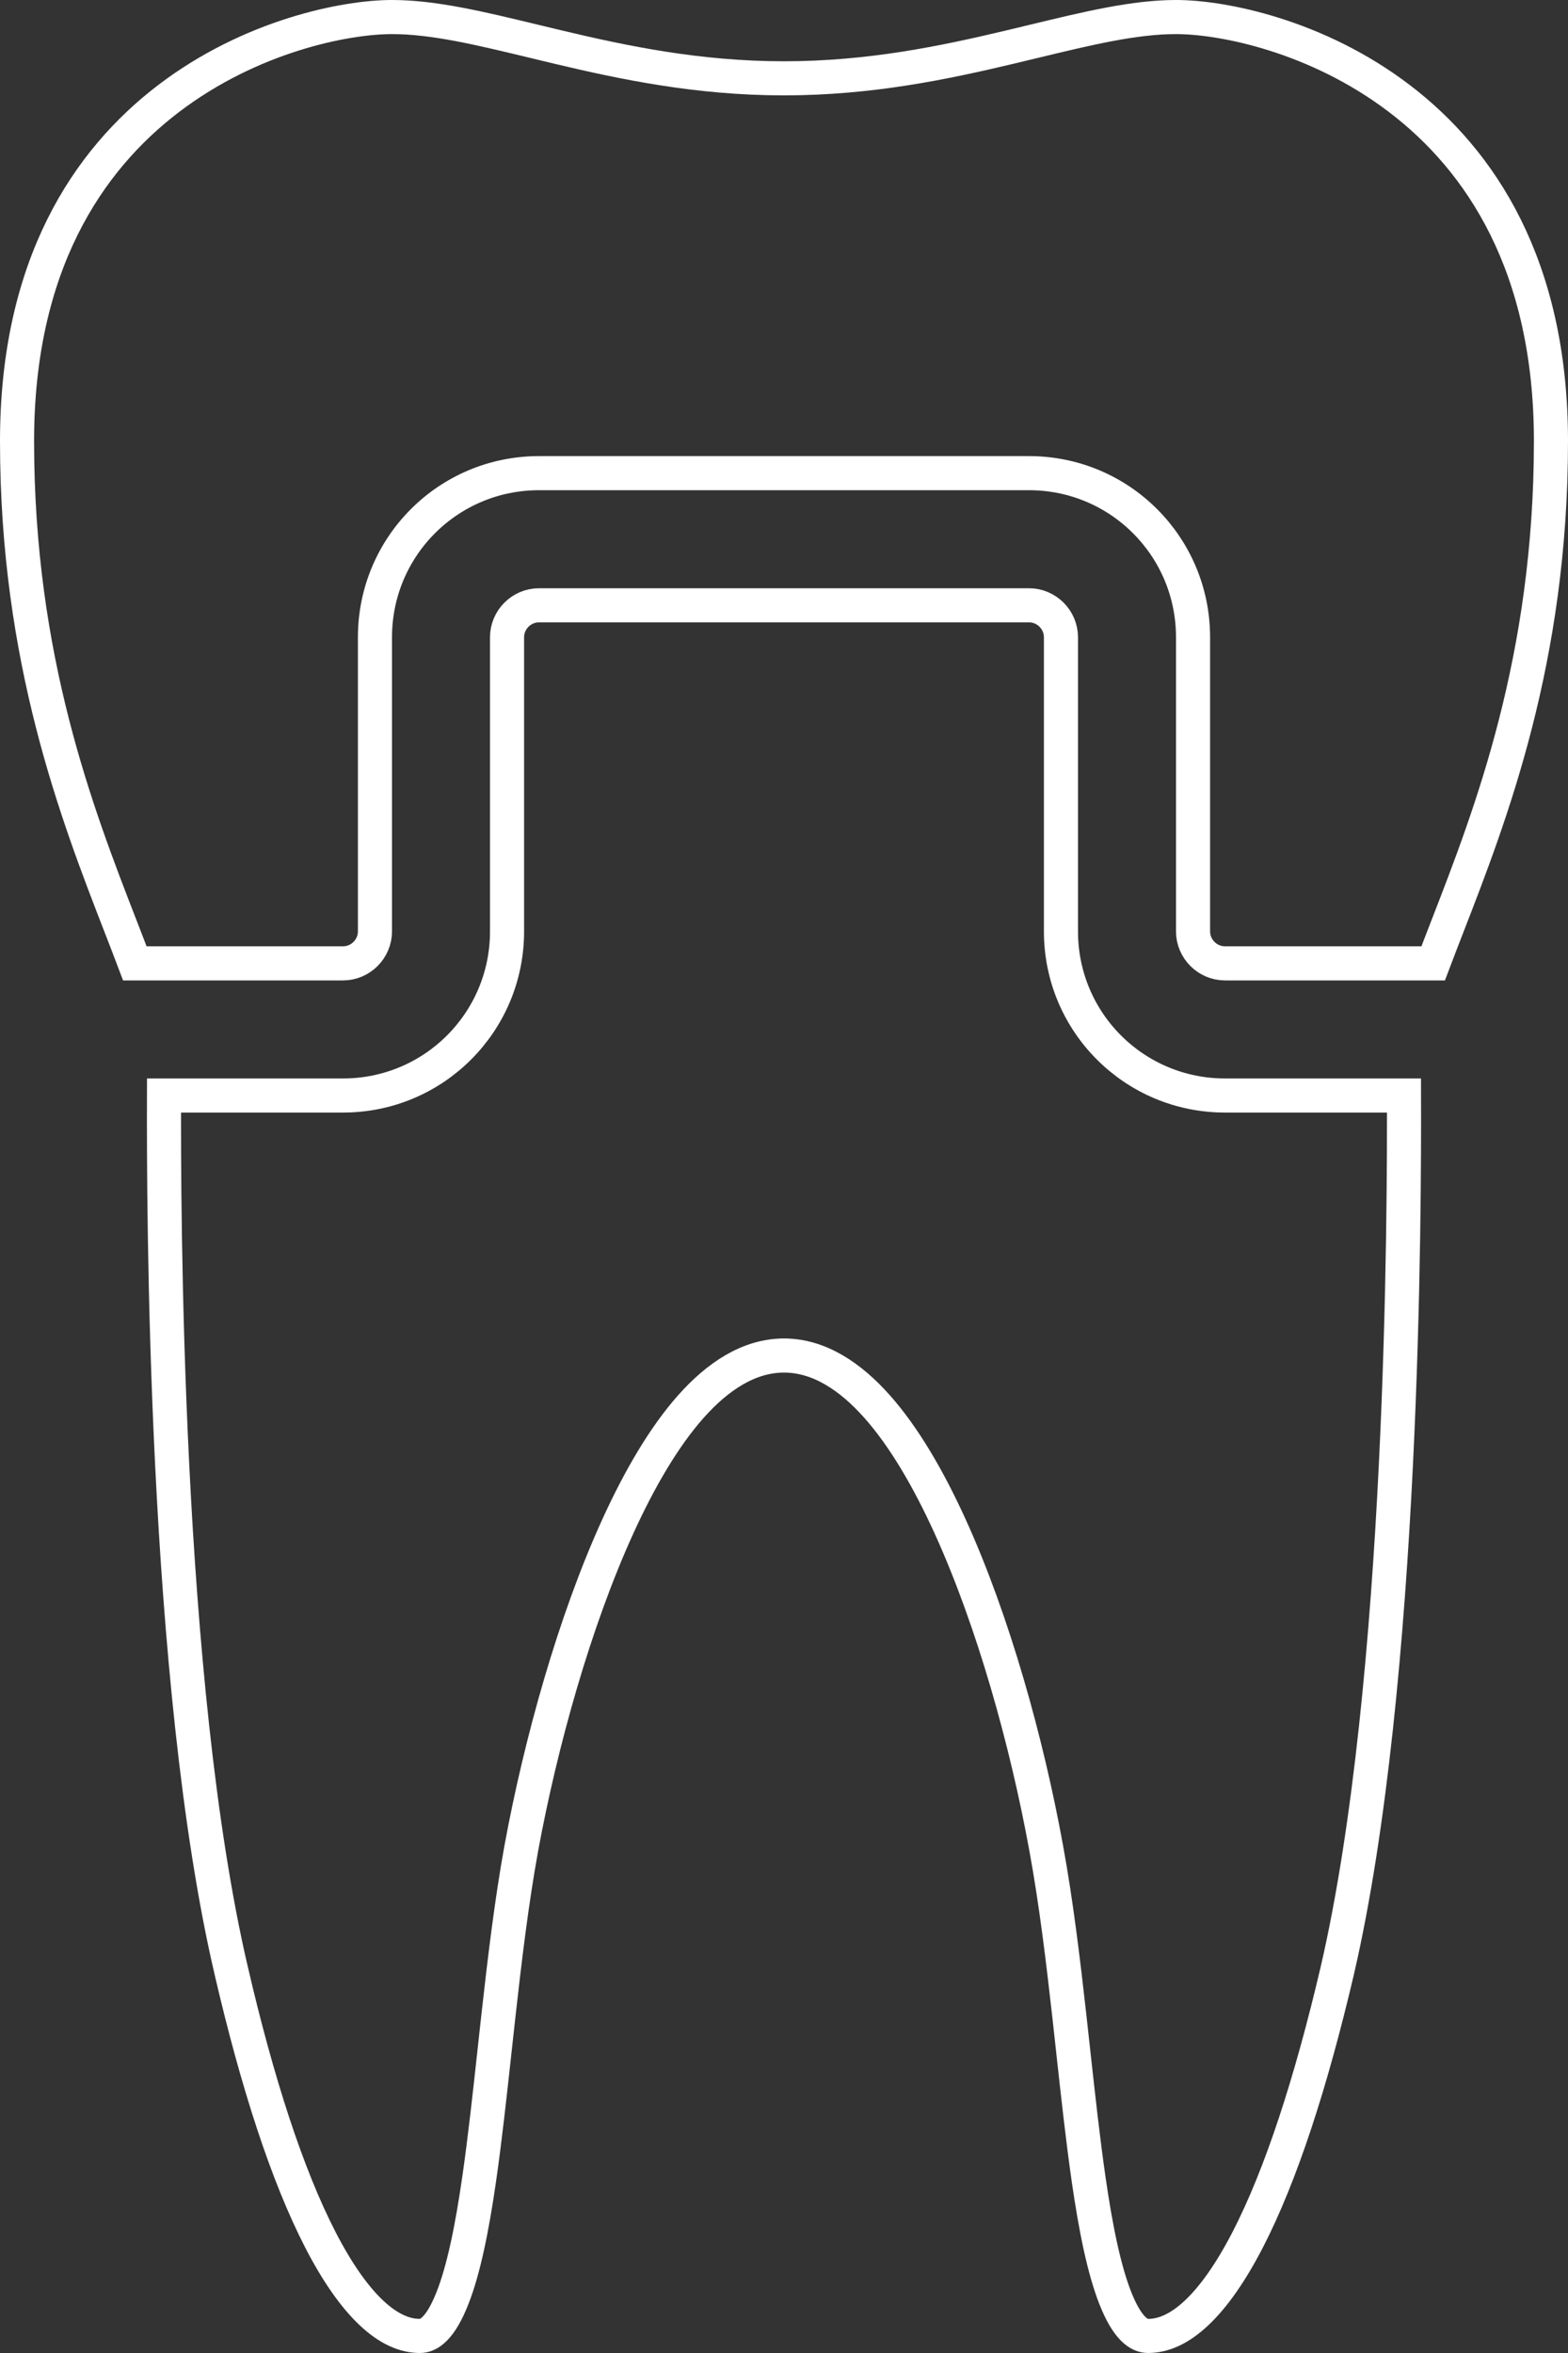 <svg width="92" height="138" viewBox="0 0 92 138" fill="none" xmlns="http://www.w3.org/2000/svg">
<rect x="0" y="0" width="92" height="138" fill="#333333" stroke="none"/>
<path d="M46 4.594C51.051 4.594 55.421 3.672 59.219 2.77C59.709 2.653 60.188 2.538 60.655 2.425C63.863 1.651 66.559 1 69 1C71.756 1 77.286 2.109 82.104 5.777C86.87 9.404 91 15.579 91 25.875C91 38.673 87.476 47.754 84.931 54.311C84.635 55.074 84.352 55.803 84.089 56.5H71.875C70.846 56.5 70 55.654 70 54.625V37.375C70 32.05 65.7 27.75 60.375 27.75H31.625C26.3 27.75 22 32.05 22 37.375V54.625C22 55.654 21.154 56.5 20.125 56.5H7.911C7.648 55.803 7.365 55.074 7.069 54.311C4.524 47.754 1 38.673 1 25.875C1 15.579 5.13 9.404 9.896 5.777C14.714 2.109 20.244 1 23 1C25.441 1 28.137 1.651 31.345 2.425C31.812 2.538 32.291 2.653 32.781 2.77C36.579 3.672 40.949 4.594 46 4.594Z" stroke="white" stroke-width="2"/>
<path d="M13.567 115.579L13.566 115.578C9.612 98.637 9.607 70.676 9.623 64.25H20.125C25.45 64.25 29.75 59.95 29.75 54.625V37.375C29.75 36.346 30.596 35.5 31.625 35.5H60.375C61.404 35.5 62.25 36.346 62.25 37.375V54.625C62.25 59.95 66.55 64.25 71.875 64.25H82.377C82.393 70.676 82.39 98.636 78.463 115.577C76.931 122.117 75.164 127.572 73.201 131.37C72.218 133.27 71.213 134.704 70.205 135.651C69.203 136.592 68.259 137 67.361 137C66.818 137 66.135 136.544 65.438 134.776C64.777 133.101 64.287 130.684 63.87 127.788C63.539 125.493 63.261 122.957 62.972 120.328C62.898 119.654 62.824 118.973 62.748 118.289C62.375 114.951 61.962 111.538 61.388 108.41C60.256 102.188 58.281 95.081 55.74 89.504C54.471 86.72 53.038 84.265 51.46 82.49C49.897 80.731 48.063 79.5 46 79.5C43.937 79.5 42.103 80.731 40.539 82.49C38.962 84.265 37.528 86.72 36.257 89.504C33.712 95.081 31.73 102.187 30.584 108.408L30.584 108.41C30.016 111.538 29.607 114.951 29.236 118.289C29.164 118.943 29.093 119.594 29.022 120.239C28.731 122.9 28.451 125.468 28.116 127.788C27.698 130.684 27.209 133.102 26.549 134.777C25.853 136.547 25.172 137 24.639 137C23.741 137 22.797 136.592 21.796 135.651C20.789 134.704 19.784 133.271 18.803 131.371C16.844 127.573 15.083 122.118 13.567 115.579Z" stroke="white" stroke-width="2"/>
</svg>
